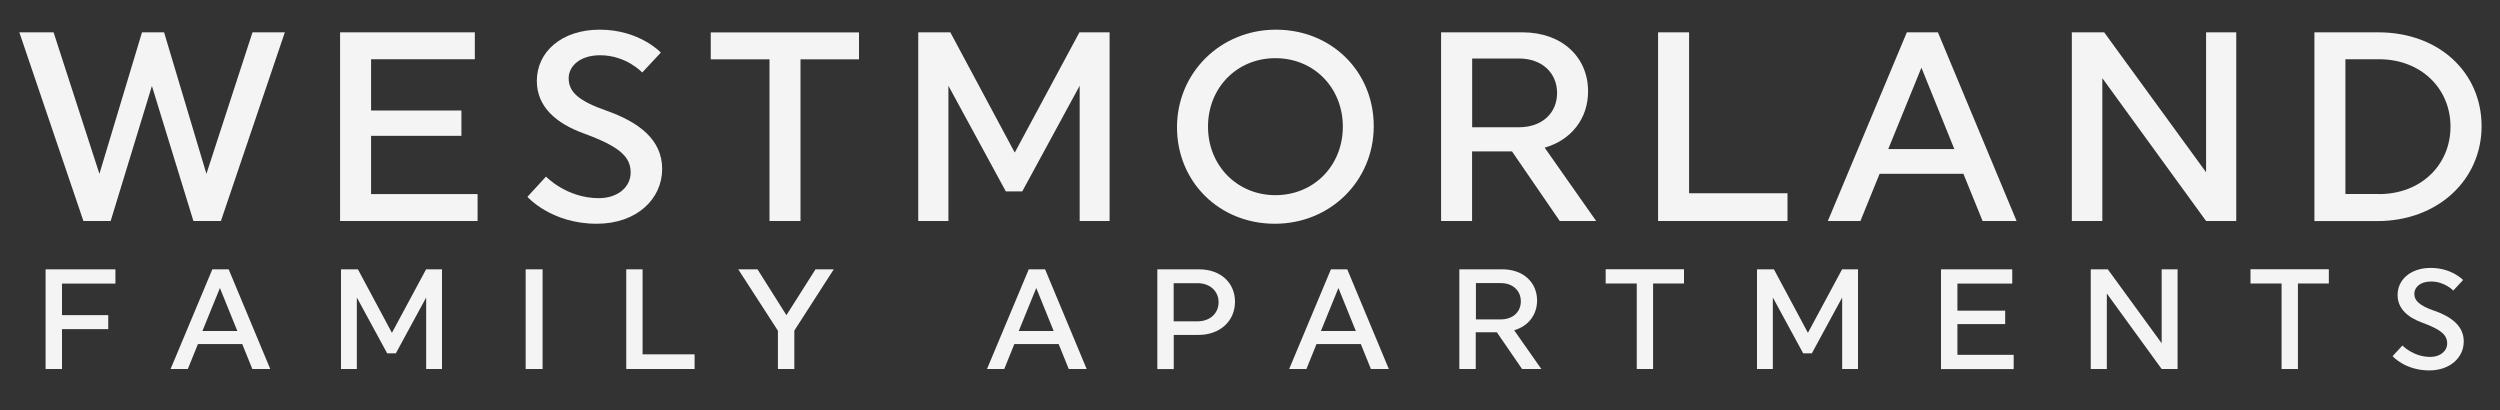 <?xml version="1.0" encoding="UTF-8"?>
<svg id="Titles" xmlns="http://www.w3.org/2000/svg" viewBox="0 0 300 49.26">
  <rect x="0" y="0" width="300" height="49.26" fill="#333333" stroke="none"/>
  <defs>
    <style>
      .cls-1 {
        fill: #f4f4f4;
      }
    </style>
  </defs>
  <g>
    <path class="cls-1" d="M6.43,3.88l5.5,16.98L17.04,3.88h2.65l5.08,16.98L30.3,3.88h3.88l-7.67,22.64h-3.3l-4.98-16.2-4.95,16.2h-3.27L2.32,3.88h4.11Z"/>
    <path class="cls-1" d="M40.81,3.88h16.17v3.23h-12.45v6.15h10.84v3.04h-10.84v6.99h12.78v3.23h-16.5V3.88Z"/>
    <path class="cls-1" d="M72.8,13.29c3.82,1.36,6.66,3.43,6.66,6.99s-3.01,6.57-7.86,6.57c-5.47,0-8.31-3.23-8.31-3.23l2.23-2.43s2.46,2.59,6.34,2.59c2.3,0,3.82-1.36,3.82-3.07,0-1.88-1.29-3.11-5.6-4.69-3.33-1.2-5.66-3.2-5.66-6.31,0-3.49,2.98-6.15,7.54-6.15,4.79,0,7.34,2.75,7.34,2.75l-2.23,2.39s-1.91-2.07-5.05-2.07c-2.56,0-3.78,1.42-3.78,2.75,0,1.65,1.16,2.72,4.56,3.91Z"/>
    <path class="cls-1" d="M96.06,26.52h-3.72V7.12h-7.05v-3.23h17.79v3.23h-7.02v19.41Z"/>
    <path class="cls-1" d="M113.81,26.52h-3.62V3.88h3.85l7.73,14.43,7.76-14.43h3.62v22.64h-3.59V10.29l-6.89,12.68h-1.97l-6.89-12.68v16.24Z"/>
    <path class="cls-1" d="M153.11,3.56c6.7,0,11.74,5.05,11.74,11.58s-5.18,11.71-11.87,11.71-11.74-5.05-11.74-11.58,5.21-11.71,11.87-11.71ZM153.05,23.42c4.63,0,8.09-3.56,8.09-8.22s-3.46-8.22-8.09-8.22-8.09,3.56-8.09,8.22,3.49,8.22,8.09,8.22Z"/>
    <path class="cls-1" d="M182.71,3.88c4.69,0,7.86,2.94,7.86,7.08,0,3.3-2.04,5.85-5.21,6.76l6.18,8.8h-4.37l-5.73-8.35h-4.79v8.35h-3.72V3.88h9.77ZM176.66,15.27h5.6c2.85,0,4.59-1.75,4.59-4.11s-1.75-4.14-4.59-4.14h-5.6v8.25Z"/>
    <path class="cls-1" d="M198.97,3.88h3.72v19.31h11.81v3.33h-15.53V3.88Z"/>
    <path class="cls-1" d="M228.83,3.88h3.72l9.44,22.64h-4.08l-2.3-5.66h-10.06l-2.3,5.66h-3.91l9.48-22.64ZM234.52,17.89l-3.95-9.77-3.98,9.77h7.92Z"/>
    <path class="cls-1" d="M252.28,26.52h-3.66V3.88h3.88l12.23,16.79V3.88h3.62v22.64h-3.62l-12.45-17.14v17.14Z"/>
    <path class="cls-1" d="M277.73,3.88h7.67c7.28,0,12.39,4.82,12.39,11.26s-5.24,11.39-12.52,11.39h-7.54V3.88ZM285.49,23.29c5.01,0,8.57-3.49,8.57-8.09s-3.56-8.09-8.57-8.09h-4.04v16.17h4.04Z"/>
  </g>
  <g>
    <path class="cls-1" d="M7.44,44.28h-1.97v-11.96h8.38v1.71h-6.41v3.79h5.55v1.68h-5.55v4.79Z"/>
    <path class="cls-1" d="M25.47,32.32h1.97l4.99,11.96h-2.15l-1.21-2.99h-5.32l-1.21,2.99h-2.07l5.01-11.96ZM28.48,39.72l-2.09-5.16-2.1,5.16h4.19Z"/>
    <path class="cls-1" d="M42.83,44.28h-1.91v-11.96h2.03l4.08,7.62,4.1-7.62h1.91v11.96h-1.9v-8.58l-3.64,6.7h-1.04l-3.64-6.7v8.58Z"/>
    <path class="cls-1" d="M65.11,32.32v11.96h-2.03v-11.96h2.03Z"/>
    <path class="cls-1" d="M75.14,32.32h1.97v10.2h6.24v1.76h-8.2v-11.96Z"/>
    <path class="cls-1" d="M93.34,39.67l-4.75-7.35h2.31l3.47,5.5,3.49-5.5h2.19l-4.73,7.35v4.61h-1.97v-4.61Z"/>
    <path class="cls-1" d="M123.44,32.32h1.97l4.99,11.96h-2.15l-1.21-2.99h-5.32l-1.21,2.99h-2.07l5.01-11.96ZM126.44,39.72l-2.09-5.16-2.1,5.16h4.19Z"/>
    <path class="cls-1" d="M138.88,32.32h5.01c2.6,0,4.31,1.62,4.31,3.9s-1.78,3.97-4.38,3.97h-2.97v4.1h-1.97v-11.96ZM143.68,38.56c1.54,0,2.55-.97,2.55-2.29s-1.01-2.29-2.55-2.29h-2.84v4.58h2.84Z"/>
    <path class="cls-1" d="M159.7,32.32h1.97l4.99,11.96h-2.15l-1.21-2.99h-5.32l-1.21,2.99h-2.07l5.01-11.96ZM162.7,39.72l-2.09-5.16-2.1,5.16h4.19Z"/>
    <path class="cls-1" d="M180.3,32.32c2.48,0,4.15,1.56,4.15,3.74,0,1.74-1.08,3.09-2.75,3.57l3.26,4.65h-2.31l-3.03-4.41h-2.53v4.41h-1.97v-11.96h5.16ZM177.11,38.33h2.96c1.5,0,2.43-.92,2.43-2.17s-.92-2.19-2.43-2.19h-2.96v4.36Z"/>
    <path class="cls-1" d="M198.38,44.28h-1.97v-10.26h-3.73v-1.71h9.4v1.71h-3.71v10.26Z"/>
    <path class="cls-1" d="M212.75,44.28h-1.91v-11.96h2.03l4.08,7.62,4.1-7.62h1.91v11.96h-1.9v-8.58l-3.64,6.7h-1.04l-3.64-6.7v8.58Z"/>
    <path class="cls-1" d="M232.92,32.32h8.55v1.71h-6.58v3.25h5.73v1.61h-5.73v3.69h6.75v1.71h-8.72v-11.96Z"/>
    <path class="cls-1" d="M252.82,44.28h-1.93v-11.96h2.05l6.46,8.87v-8.87h1.91v11.96h-1.91l-6.58-9.06v9.06Z"/>
    <path class="cls-1" d="M275.76,44.28h-1.97v-10.26h-3.73v-1.71h9.4v1.71h-3.71v10.26Z"/>
    <path class="cls-1" d="M292.13,37.29c2.02.72,3.52,1.81,3.52,3.69s-1.59,3.47-4.15,3.47c-2.89,0-4.39-1.71-4.39-1.71l1.18-1.28s1.3,1.37,3.35,1.37c1.21,0,2.02-.72,2.02-1.62,0-.99-.68-1.64-2.96-2.48-1.76-.63-2.99-1.69-2.99-3.33,0-1.85,1.57-3.25,3.98-3.25,2.53,0,3.88,1.45,3.88,1.45l-1.18,1.27s-1.01-1.09-2.67-1.09c-1.35,0-2,.75-2,1.45,0,.87.62,1.44,2.41,2.07Z"/>
  </g>
</svg>
